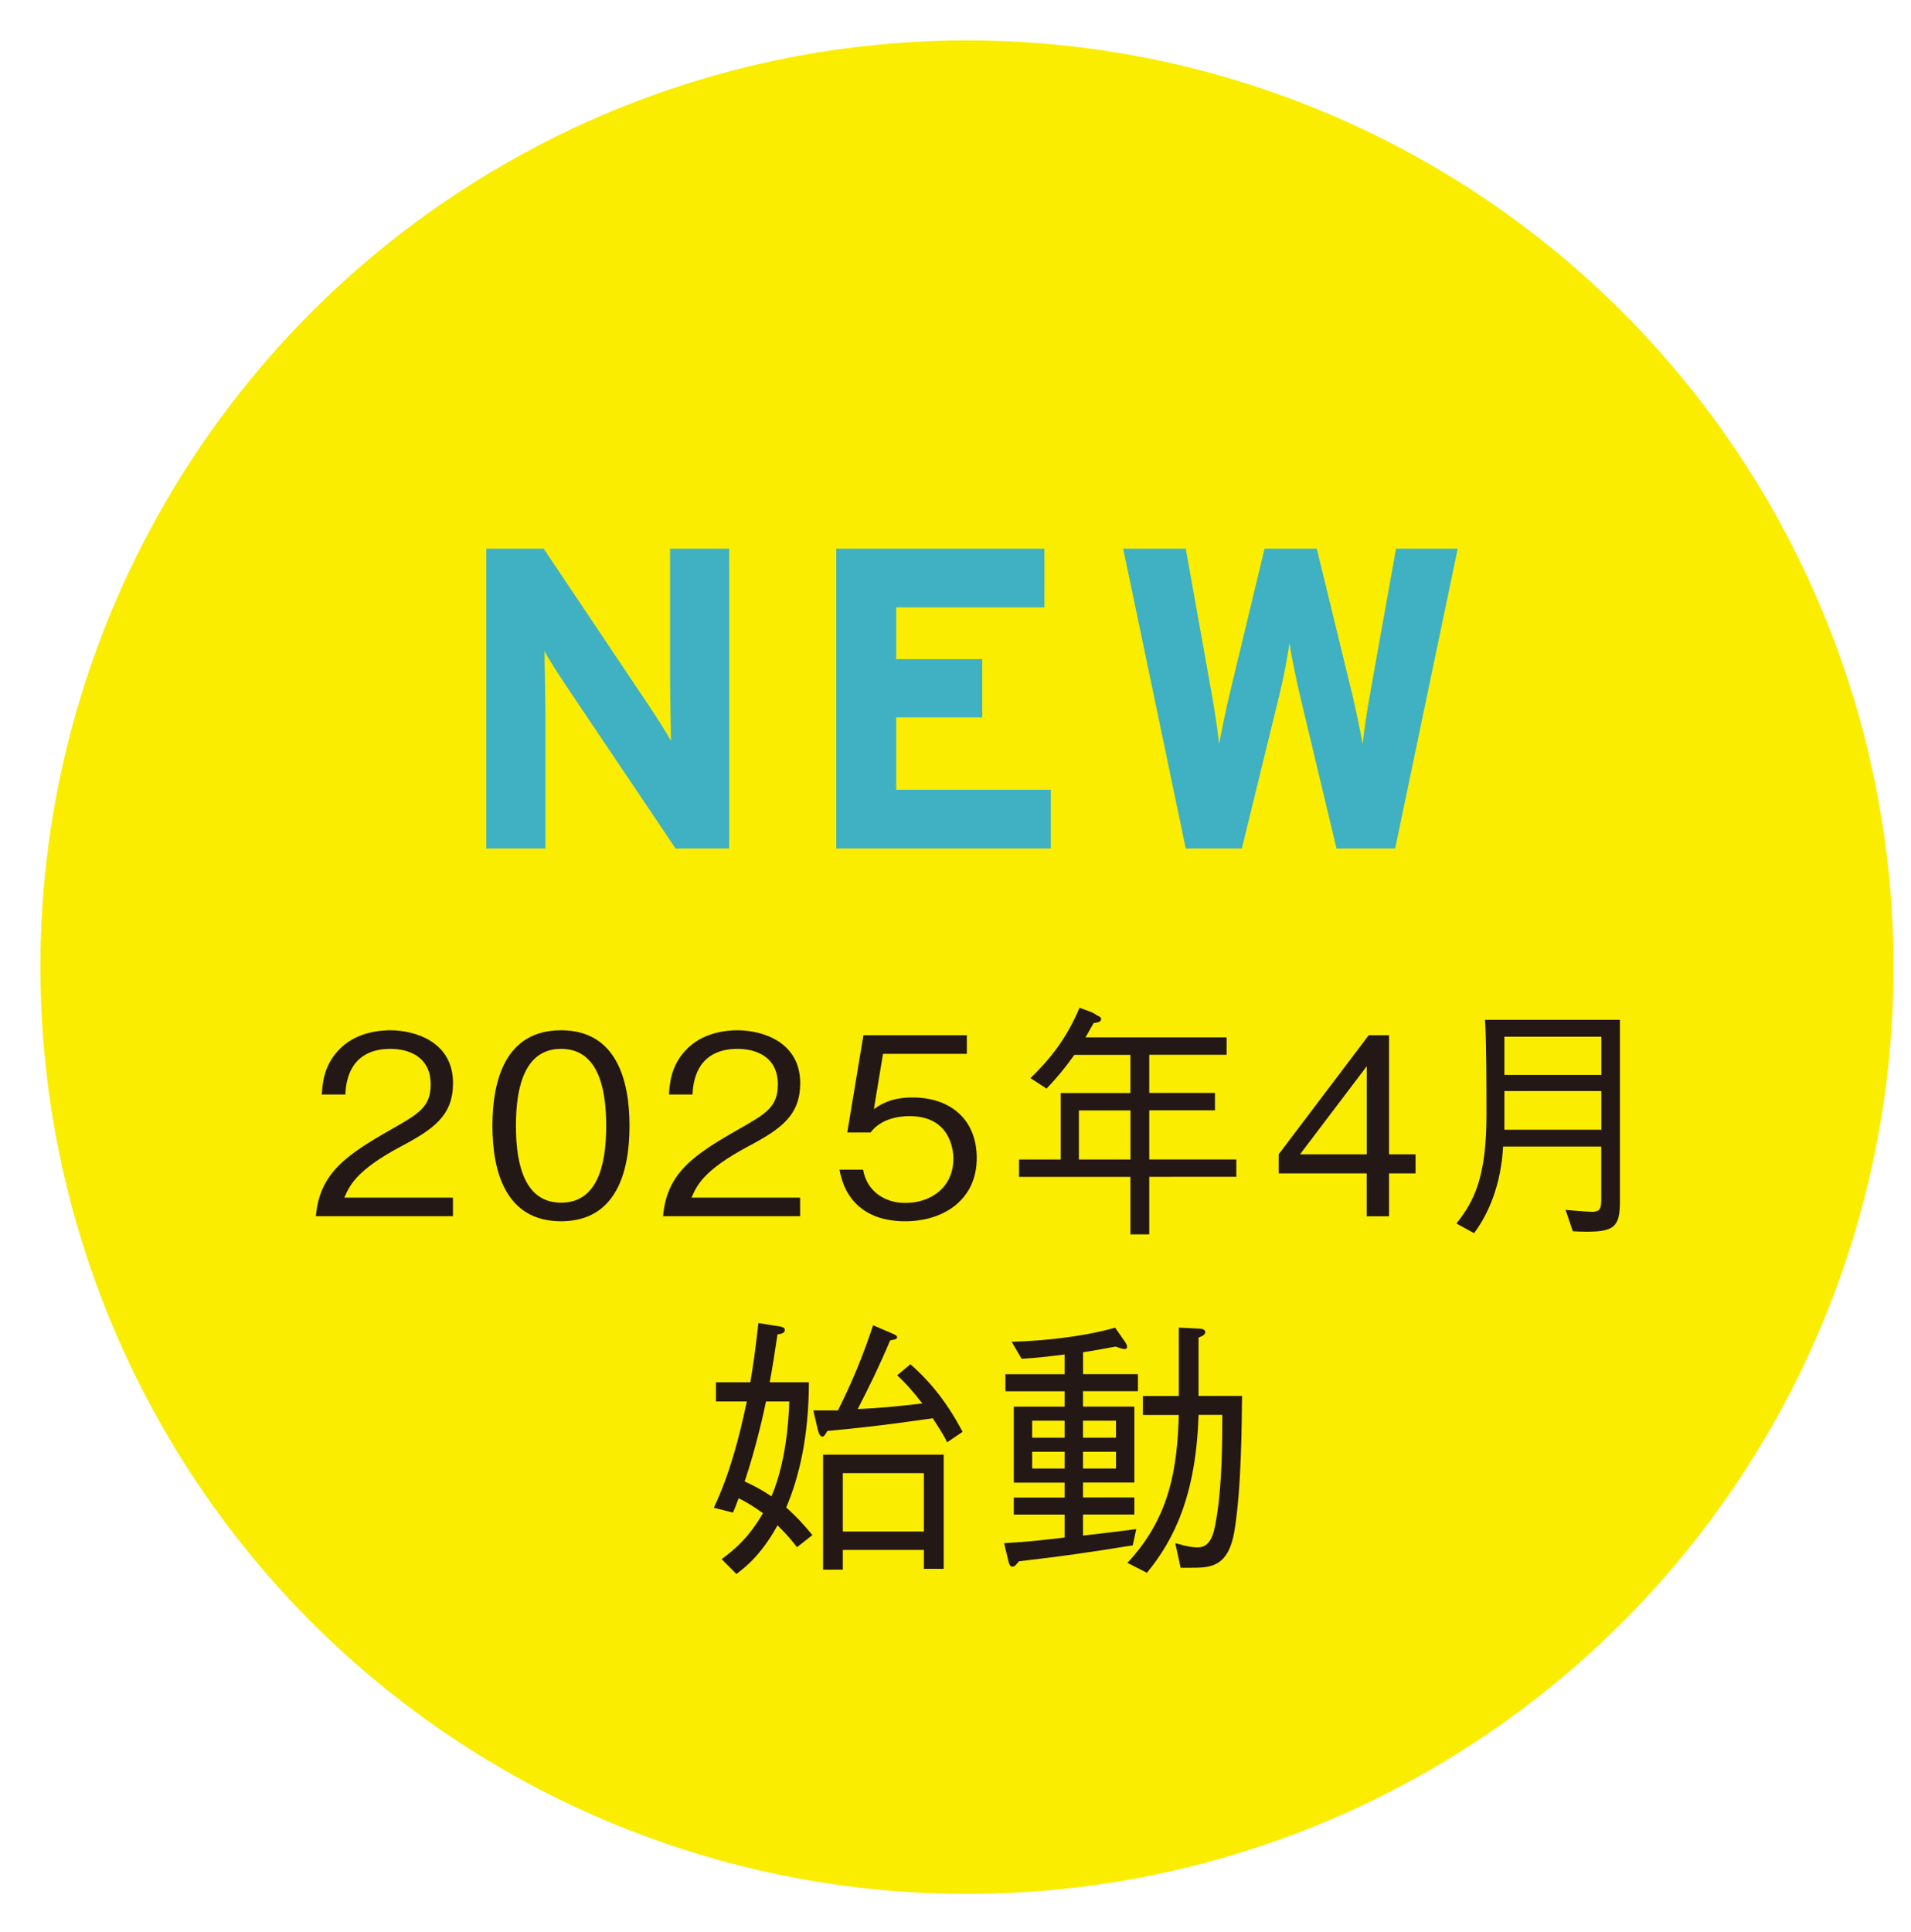 <?xml version="1.0" encoding="utf-8"?>
<!-- Generator: Adobe Illustrator 27.7.0, SVG Export Plug-In . SVG Version: 6.00 Build 0)  -->
<svg version="1.1" id="レイヤー_1" xmlns="http://www.w3.org/2000/svg" xmlns:xlink="http://www.w3.org/1999/xlink" x="0px"
	 y="0px" viewBox="0 0 283.81 286.89" style="enable-background:new 0 0 283.81 286.89;" xml:space="preserve">
<style type="text/css">
	.st0{fill:#FAED00;}
	.st1{fill:#3FB1C2;}
	.st2{fill:#231815;}
</style>
<circle class="st0" cx="143.61" cy="143.61" r="137.61"/>
<g>
	<g>
		<path class="st1" d="M108.28,125.99h-7.95l-16.34-24.29c-1.08-1.65-2.55-3.88-3.12-5.03c0,1.65,0.13,7.25,0.13,9.73v19.59h-8.78
			V81.47h8.52L96.52,105c1.08,1.65,2.54,3.88,3.12,5.03c0-1.65-0.13-7.25-0.13-9.73V81.47h8.78V125.99z"/>
		<path class="st1" d="M156.06,125.99h-31.86V81.47h30.91v8.71H133.1v7.69h12.78v8.65H133.1v10.75h22.96V125.99z"/>
		<path class="st1" d="M216.49,81.47l-9.29,44.52h-8.71l-5.47-22.9c-0.63-2.67-1.27-5.98-1.53-7.63c-0.19,1.65-0.82,5.03-1.46,7.63
			l-5.6,22.9h-8.33l-9.29-44.52h9.29l3.88,21.69c0.38,2.16,0.89,5.47,1.08,7.31c0.32-1.84,1.02-5.15,1.53-7.31l5.21-21.69h7.76
			l5.28,21.69c0.51,2.16,1.21,5.47,1.53,7.31c0.19-1.84,0.7-5.21,1.08-7.31l3.88-21.69H216.49z"/>
	</g>
</g>
<g>
	<path class="st2" d="M46.91,180.61c0.55-6.41,4.49-9.1,11.23-12.93c4.01-2.29,5.82-3.28,5.82-6.67c0-4.24-3.46-5.27-5.97-5.27
		c-6.34,0-6.63,5.34-6.7,6.78h-3.5c0.11-1.55,0.26-4.16,2.4-6.48c2.54-2.84,6.41-3.06,7.73-3.06c3.83,0,9.36,1.77,9.36,7.84
		c0,4.75-2.76,6.78-7.7,9.39c-6.78,3.61-7.7,5.93-8.44,7.62h16.13v2.76H46.91z"/>
	<path class="st2" d="M83.33,181.34c-8.25,0-10.2-7.4-10.2-14.18s1.95-14.18,10.2-14.18c8.25,0,10.16,7.48,10.16,14.18
		C93.5,173.9,91.58,181.34,83.33,181.34z M83.33,155.74c-5.27,0-6.71,5.37-6.71,11.42c0,6.3,1.55,11.42,6.71,11.42
		c5.19,0,6.7-5.16,6.7-11.42C90.03,160.94,88.52,155.74,83.33,155.74z"/>
	<path class="st2" d="M98.47,180.61c0.55-6.41,4.49-9.1,11.23-12.93c4.01-2.29,5.82-3.28,5.82-6.67c0-4.24-3.46-5.27-5.97-5.27
		c-6.34,0-6.63,5.34-6.7,6.78h-3.5c0.11-1.55,0.26-4.16,2.4-6.48c2.54-2.84,6.41-3.06,7.73-3.06c3.83,0,9.36,1.77,9.36,7.84
		c0,4.75-2.76,6.78-7.7,9.39c-6.78,3.61-7.7,5.93-8.44,7.62h16.13v2.76H98.47z"/>
	<path class="st2" d="M134.44,181.34c-5.82,0-8.95-3.06-9.76-7.66h3.5c0.55,3.2,3.2,4.94,6.26,4.94c3.8,0,7.15-2.29,7.15-6.59
		c0-1.25-0.44-6.3-6.52-6.3c-1.66,0-4.27,0.41-5.78,2.43h-3.46l2.4-14.44h15.36v2.76h-12.45l-1.36,8.21
		c0.96-0.66,2.5-1.73,5.74-1.73c5.49,0,9.54,3.13,9.54,9.02C145.05,178.14,140.15,181.34,134.44,181.34z"/>
	<path class="st2" d="M170.68,174.75v8.54h-2.8v-8.54h-16.54v-2.58h6.19v-9.87h10.35v-5.67h-8.32c-1.55,2.17-2.69,3.5-4.13,5.01
		l-2.39-1.55c2.95-2.87,5.34-5.86,7.29-10.46c0.74,0.33,1.99,0.62,2.58,1.14c0.44,0.18,0.62,0.29,0.62,0.55
		c0,0.44-0.55,0.52-1.11,0.59c-0.26,0.44-0.55,0.99-1.21,2.13h20.96v2.58h-11.49v5.67h9.76v2.58h-9.76v7.29h12.93v2.58H170.68z
		 M167.89,164.88h-7.66v7.29h7.66V164.88z"/>
	<path class="st2" d="M206.29,174.23v6.37h-3.32v-6.37H189.9v-2.83l13.37-17.68h3.02v17.68h3.94v2.83H206.29z M202.98,158.32
		l-9.91,13.08h9.91V158.32z"/>
	<path class="st2" d="M235.57,182.89c-0.85,0-1.44-0.04-1.99-0.07l-1.07-3.17c2.36,0.22,3.76,0.29,3.86,0.29
		c1.44,0,1.44-0.62,1.44-2.28v-7.41h-14.58c-0.3,5.49-2.03,9.8-4.31,12.86l-2.62-1.44c2.65-3.32,4.46-6.89,4.46-16.21
		c0-3.32,0-11.2-0.22-14.03h20.04v27.07C240.58,182.23,239.62,182.89,235.57,182.89z M237.82,153.94h-14.4v5.67h14.4V153.94z
		 M237.82,162.01h-14.4v5.74h14.4V162.01z"/>
	<path class="st2" d="M107.17,231.51c2.33-1.69,4.26-3.57,6.14-6.83c-1.41-1-2.53-1.69-3.61-2.21c-0.48,1.28-0.56,1.45-0.84,2.13
		l-2.85-0.72c2.37-5.02,3.77-10.4,4.9-15.78h-4.58v-2.85h5.1c0.36-2.01,0.8-5.1,1.2-8.79l3.29,0.52c0.2,0.04,0.64,0.16,0.64,0.48
		c0,0.52-0.56,0.6-1.09,0.68c-0.32,2.17-0.84,5.46-1.16,7.11h5.82c0,8.07-1.49,14.21-3.37,18.59c1.77,1.57,2.89,2.89,3.89,4.1
		l-2.29,1.8c-0.88-1.16-1.48-1.85-2.89-3.25c-2.53,4.62-5.06,6.42-6.1,7.23L107.17,231.51z M113.76,208.1
		c-0.24,1.2-1.41,6.66-3.17,11.88c0.56,0.24,2.33,1.08,3.98,2.21c1-2.33,2.41-6.82,2.65-14.09H113.76z M140.66,214.16
		c-0.36-0.76-0.56-1.12-2.13-3.57c-3.41,0.48-8.27,1.21-15.66,1.89c-0.12,0.2-0.44,0.84-0.72,0.84c-0.44,0-0.6-0.72-0.68-0.96
		l-0.68-2.93h3.66c2.13-4.3,3.61-7.83,5.22-12.65l3.17,1.37c0.12,0.08,0.4,0.2,0.4,0.4c0,0.32-0.44,0.36-1.04,0.48
		c-1.64,3.89-3.17,6.99-4.82,10.2c3.33-0.16,5.54-0.36,9.6-0.84c-1.73-2.21-2.61-3.13-3.74-4.18l1.97-1.64
		c2.29,2.01,5.06,4.94,7.75,10.04L140.66,214.16z M137.21,232.95v-2.81h-12.04v2.93h-2.93v-17.07h17.91v16.95H137.21z
		 M137.21,227.41v-8.67h-12.04v8.67H137.21z"/>
	<path class="st2" d="M160.84,206.57v2.29h7.63v11.28h-7.63v2.21h7.63v2.53h-7.63v3.13c1.36-0.16,2.97-0.32,7.91-0.96l-0.52,2.41
		c-6.91,1.12-10.68,1.65-16.91,2.37c-0.4,0.52-0.64,0.8-0.96,0.8c-0.36,0-0.48-0.4-0.56-0.68l-0.68-2.81
		c3.93-0.24,4.86-0.36,8.99-0.84v-3.41h-7.55v-2.53h7.55v-2.21h-7.55v-11.28h7.55v-2.29h-8.79v-2.53h8.79v-2.93
		c-2.93,0.36-3.82,0.48-6.39,0.64l-1.48-2.53c6.62-0.16,12.37-1.2,15.38-2.09l1.53,2.21c0.04,0.08,0.24,0.36,0.24,0.6
		c0,0.28-0.16,0.36-0.36,0.36c-0.36,0-0.76-0.16-1.36-0.36c-0.4,0.08-4.14,0.76-4.82,0.84v3.25h8.15v2.53H160.84z M158.11,210.95
		h-4.82v2.53h4.82V210.95z M158.11,215.57h-4.82v2.49h4.82V215.57z M165.74,210.95h-4.9v2.53h4.9V210.95z M165.74,215.57h-4.9v2.49
		h4.9V215.57z M183.33,227.33c-0.92,5.46-3.65,5.46-6.5,5.46h-1.49l-0.8-3.66c1.68,0.48,2.53,0.64,3.29,0.64
		c1.96,0,2.41-1.93,2.77-3.98c0.93-5.26,0.93-12.21,0.93-15.7h-3.53c-0.36,11.92-3.66,18.59-7.67,23.45l-2.89-1.48
		c6.34-6.79,7.39-14.06,7.63-21.96h-5.34v-2.81h5.34v-10.16l3.13,0.16c0.12,0,0.8,0.04,0.8,0.52c0,0.44-0.68,0.68-1,0.8v8.67h6.46
		C184.41,211.63,184.37,221.03,183.33,227.33z"/>
</g>
</svg>
